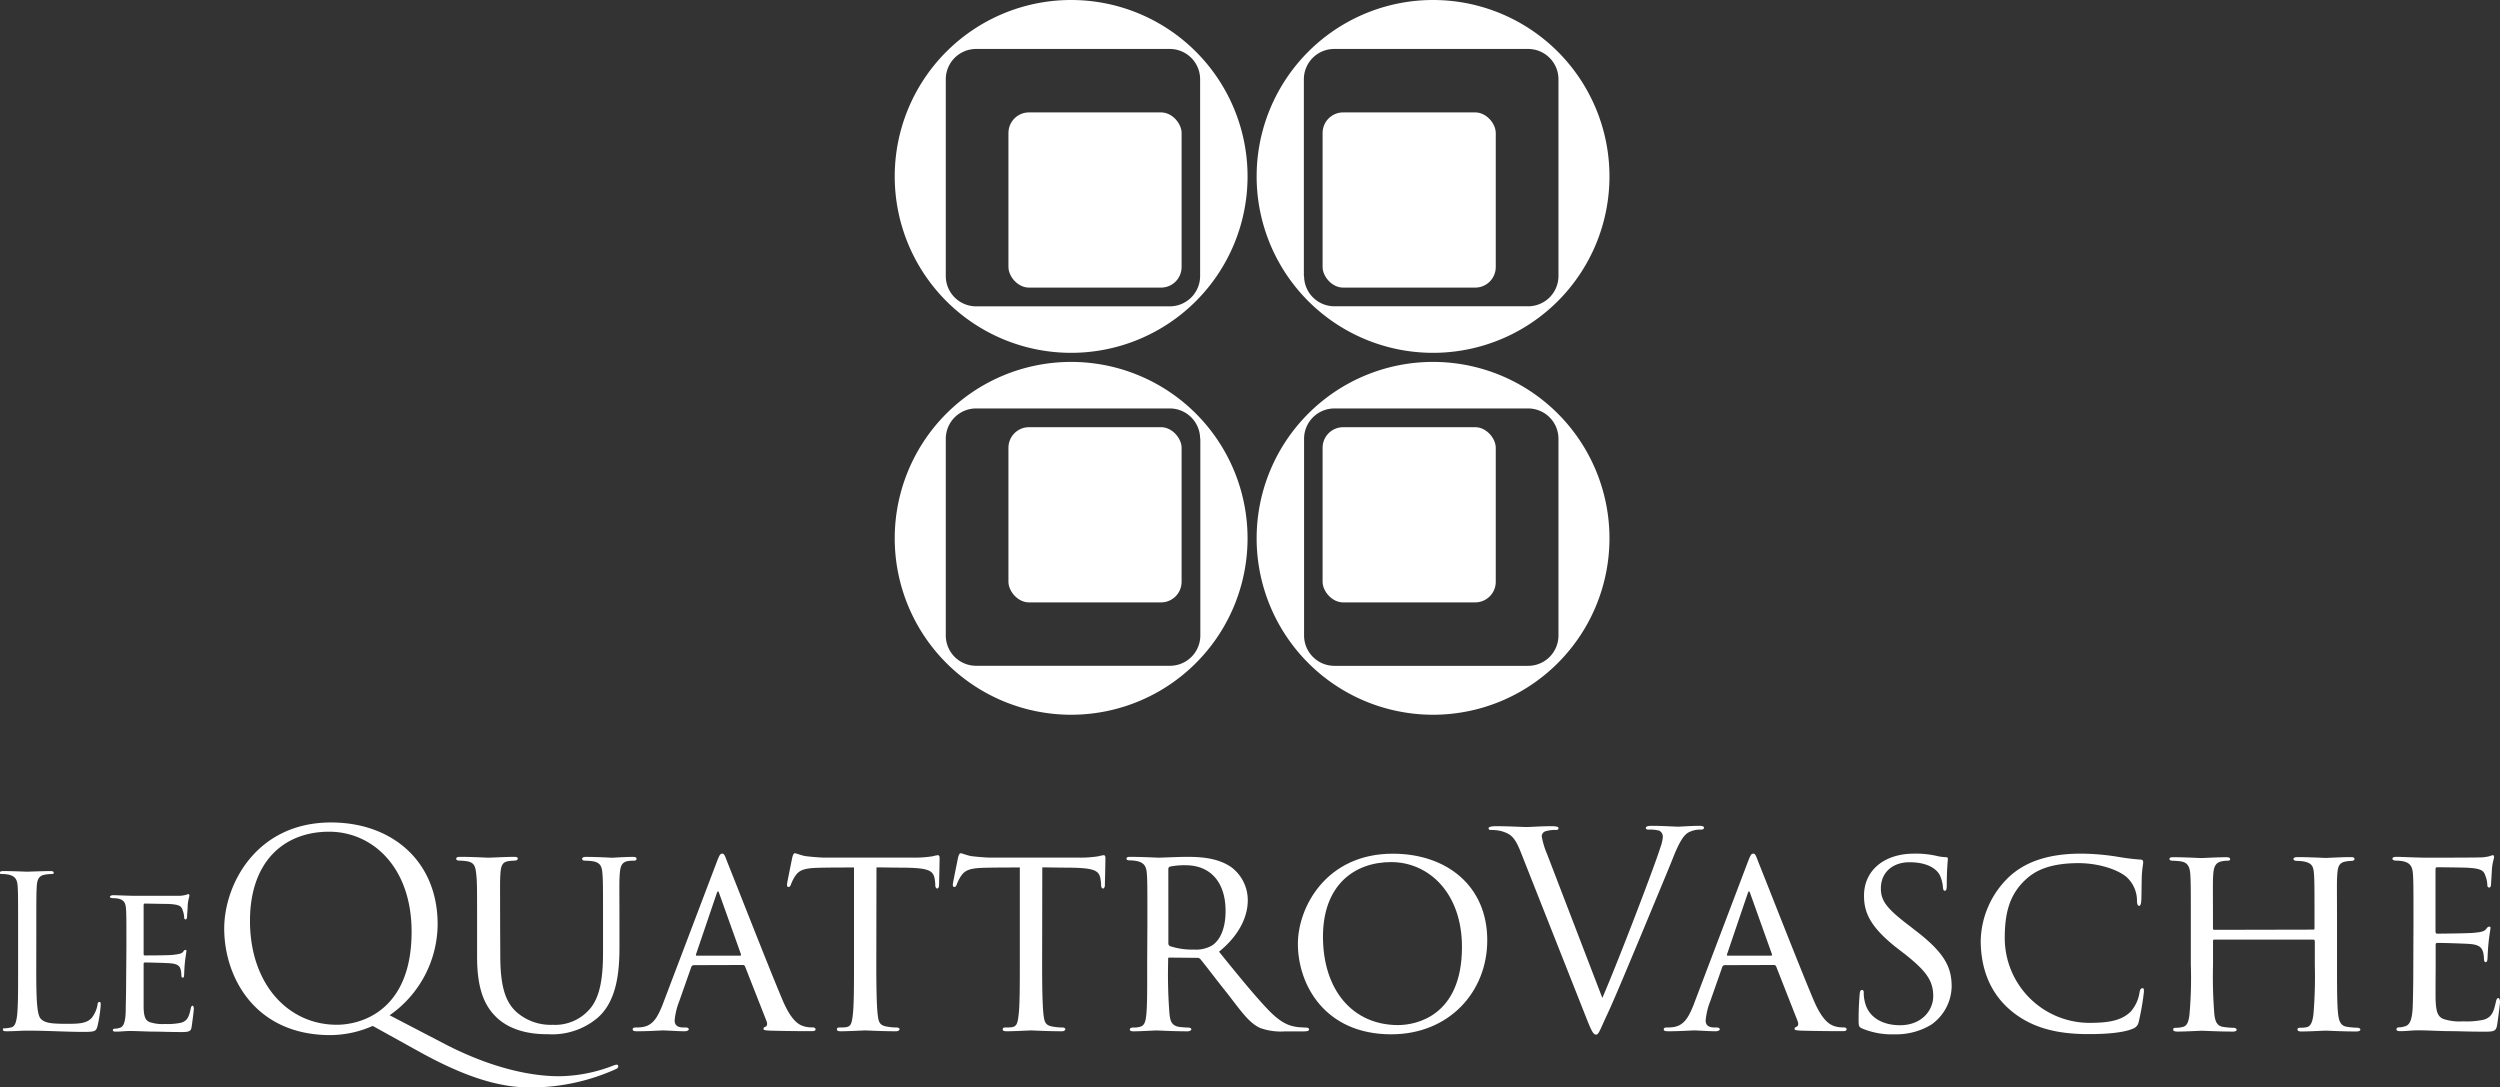 <svg xmlns="http://www.w3.org/2000/svg" viewBox="0 0 476.43 207.24"><rect x="0" y="0" width="476.43" height="207.24" fill="#333333" stroke="none"/><defs><style>.cls-1{fill:#fff;}</style></defs><title>logo4vascheRisorsa 1</title><g id="Livello_2" data-name="Livello 2"><g id="Livello_1-2" data-name="Livello 1"><g id="_Gruppo_" data-name="&lt;Gruppo&gt;"><path class="cls-1" d="M6.91,184.93c0,5.94.16,8.53.89,9.25s1.7.93,4.85.93c2.14,0,3.92,0,4.89-1.21a5.63,5.63,0,0,0,1.05-2.43c0-.32.12-.52.36-.52s.24.16.24.61a25.75,25.75,0,0,1-.61,4c-.28.93-.4,1.09-2.55,1.09-3.48,0-6.91-.24-10.83-.24-1.25,0-2.47.12-4,.12-.44,0-.65-.08-.65-.32s.08-.24.32-.24a6.29,6.29,0,0,0,1.21-.16c.81-.16,1-1.05,1.17-2.22.2-1.7.2-4.89.2-8.77v-7.11c0-6.3,0-7.44-.08-8.73s-.4-2-1.74-2.3a7.63,7.63,0,0,0-1.37-.12c-.16,0-.32-.08-.32-.24s.2-.32.65-.32c1.82,0,4.36.12,4.57.12S8.36,166,9.58,166c.44,0,.65.08.65.32s-.16.24-.32.24a9.59,9.59,0,0,0-1.33.12c-1.17.2-1.5.89-1.58,2.3s-.08,2.43-.08,8.73Z"/><path class="cls-1" d="M24.09,180.53c0-5.29,0-6.26-.08-7.35s-.36-1.7-1.54-1.94a6.69,6.69,0,0,0-1-.08c-.28,0-.53-.12-.53-.24s.2-.32.61-.32c.81,0,1.9.08,4.16.12.2,0,7.39,0,8.2,0a5.65,5.65,0,0,0,1.58-.2,1.24,1.24,0,0,1,.44-.12c.08,0,.16.08.16.28s-.24.81-.32,1.82c0,.69-.08,1.33-.12,2.1,0,.36-.08.61-.28.61s-.28-.16-.28-.44a3.86,3.86,0,0,0-.28-1.29c-.24-.81-.61-1.09-2.63-1.21-.53,0-4.53-.08-4.61-.08s-.2.08-.2.32v9.17c0,.24,0,.4.24.4.48,0,4.61,0,5.45-.12s1.54-.16,1.86-.61c.16-.24.28-.32.44-.32s.16,0,.16.24-.16,1-.28,2.14-.12,1.94-.16,2.47c0,.32-.12.44-.28.44s-.24-.24-.24-.53a4.54,4.54,0,0,0-.12-1c-.16-.53-.4-1.09-1.94-1.21-.93-.08-4.2-.16-4.85-.16-.24,0-.28.12-.28.28v2.95c0,1.25,0,4.81,0,5.5.08,1.5.28,2.26,1.13,2.63a7.67,7.67,0,0,0,2.95.36,12,12,0,0,0,3.07-.24c1.21-.36,1.5-1.17,1.82-2.67.08-.4.2-.57.36-.57s.24.36.24.61-.32,2.83-.44,3.52-.44.89-1.78.89c-2.67,0-3.8-.08-5.21-.08s-3.27-.12-4.77-.12c-.93,0-1.7.12-2.67.12-.36,0-.57-.08-.57-.28a.33.33,0,0,1,.36-.28,3,3,0,0,0,.81-.12c.73-.16,1.21-.69,1.29-3.19,0-1.37.08-3,.08-6.1Z"/><g id="_Gruppo_2" data-name="&lt;Gruppo&gt;"><path id="_Tracciato_composto_" data-name="&lt;Tracciato composto&gt;" class="cls-1" d="M204.13,0a33.62,33.62,0,1,0,33.62,33.62A33.62,33.62,0,0,0,204.13,0Zm18.82,58.38H186a5.78,5.78,0,0,1-5.76-5.76V15.09A5.78,5.78,0,0,1,186,9.33h36.95a5.78,5.78,0,0,1,5.76,5.76V52.61A5.78,5.78,0,0,1,222.95,58.38Z"/><rect id="_Tracciato_" data-name="&lt;Tracciato&gt;" class="cls-1" x="192.18" y="21.42" width="33" height="33.39" rx="3.92" ry="3.92"/></g><g id="_Gruppo_3" data-name="&lt;Gruppo&gt;"><path id="_Tracciato_composto_2" data-name="&lt;Tracciato composto&gt;" class="cls-1" d="M239.48,33.62A33.62,33.62,0,1,0,273.1,0,33.62,33.62,0,0,0,239.48,33.62Zm9,19V15.09a5.78,5.78,0,0,1,5.76-5.76h36.95A5.78,5.78,0,0,1,297,15.09V52.61a5.78,5.78,0,0,1-5.76,5.76H254.28A5.78,5.78,0,0,1,248.52,52.61Z"/><rect id="_Tracciato_2" data-name="&lt;Tracciato&gt;" class="cls-1" x="252.05" y="21.42" width="33" height="33.39" rx="3.92" ry="3.92"/></g><g id="_Gruppo_4" data-name="&lt;Gruppo&gt;"><path id="_Tracciato_composto_3" data-name="&lt;Tracciato composto&gt;" class="cls-1" d="M273.1,136.21a33.62,33.62,0,1,0-33.62-33.62A33.62,33.62,0,0,0,273.1,136.21ZM254.28,77.84h36.95A5.78,5.78,0,0,1,297,83.6v37.53a5.78,5.78,0,0,1-5.76,5.76H254.28a5.78,5.78,0,0,1-5.76-5.76V83.6A5.78,5.78,0,0,1,254.28,77.84Z"/><rect id="_Tracciato_3" data-name="&lt;Tracciato&gt;" class="cls-1" x="252.05" y="81.41" width="33" height="33.39" rx="3.92" ry="3.92"/></g><g id="_Gruppo_5" data-name="&lt;Gruppo&gt;"><path id="_Tracciato_composto_4" data-name="&lt;Tracciato composto&gt;" class="cls-1" d="M237.75,102.59a33.62,33.62,0,1,0-33.62,33.62A33.62,33.62,0,0,0,237.75,102.59Zm-9-19v37.53a5.78,5.78,0,0,1-5.76,5.76H186a5.78,5.78,0,0,1-5.76-5.76V83.6A5.78,5.78,0,0,1,186,77.84h36.95A5.78,5.78,0,0,1,228.71,83.6Z"/><rect id="_Tracciato_4" data-name="&lt;Tracciato&gt;" class="cls-1" x="192.18" y="81.41" width="33" height="33.39" rx="3.92" ry="3.92"/></g><path class="cls-1" d="M62.94,197.26c-14.32,0-20.21-11-20.21-20.31,0-8.37,6.1-20.21,20.36-20.21,11.63,0,20.31,7.39,20.31,19.38a21.26,21.26,0,0,1-9.15,17.36L84.85,199c11.32,5.84,19.17,6.1,21.76,6.1a29.2,29.2,0,0,0,10.18-2,3.25,3.25,0,0,1,.72-.21.3.3,0,0,1,.31.31c0,.21-.1.36-.41.52A39.47,39.47,0,0,1,101,207.24c-6.25,0-12.92-2.27-21.29-6.92l-8.68-4.81A20.19,20.19,0,0,1,62.94,197.26Zm15.5-19.69c0-12.4-7.54-19.07-15.71-19.07-8.63,0-15.09,5.69-15.09,17,0,12,7.24,19.79,16.54,19.79C68.83,195.3,78.44,192.61,78.44,177.57Z"/><path class="cls-1" d="M95.34,182.17c0,6.31,1.19,9,3.15,10.75a9.85,9.85,0,0,0,6.82,2.38,8.73,8.73,0,0,0,7.08-3c2.07-2.38,2.53-6.31,2.53-10.8V176c0-6.77,0-8-.1-9.35s-.26-2.27-1.91-2.53a11.74,11.74,0,0,0-1.45-.1c-.31,0-.52-.16-.52-.31,0-.31.26-.41.72-.41,2.22,0,4.81.16,5,.16s2.48-.16,3.93-.16c.52,0,.72.1.72.36s-.21.36-.52.36a7.05,7.05,0,0,0-.93.05c-1.45.16-1.65,1.09-1.76,2.58s-.05,2.58-.05,9.35v4.6c0,4.65-.52,10.23-4.19,13.39a13.41,13.41,0,0,1-9.46,3.1c-1.45,0-6.31,0-9.66-3.1-2.22-2.07-3.82-5.17-3.82-11.58V176c0-6.82,0-8-.16-9.41s-.31-2.27-1.91-2.48a10,10,0,0,0-1.34-.1c-.36,0-.57-.16-.57-.31,0-.31.21-.41.78-.41,2.22,0,5,.16,5.37.16s3.46-.16,4.86-.16c.57,0,.72.1.72.36s-.36.36-.62.36a10.12,10.12,0,0,0-1.14.1c-1.24.16-1.45,1-1.55,2.48s-.05,2.58-.05,9.41Z"/><path class="cls-1" d="M132.24,183.93a.54.54,0,0,0-.52.41l-2.27,6.46a13,13,0,0,0-.88,3.67c0,.93.57,1.34,1.71,1.34h.36c.46,0,.62.16.62.36s-.41.36-.78.36c-1.14,0-3.51-.16-4.08-.16s-2.79.16-5,.16c-.57,0-.83-.1-.83-.36s.21-.36.62-.36a7.19,7.19,0,0,0,1-.05c2.22-.21,3.1-1.91,4-4.08l10.34-27.24c.57-1.5.72-1.76,1.09-1.76s.47.21,1,1.65c.72,1.71,7.75,19.74,10.49,26.2,1.71,4.08,3.2,4.76,3.93,5a4.92,4.92,0,0,0,1.76.26c.36,0,.62.1.62.36s-.21.36-.78.36-4.39,0-7.86-.1c-1-.05-1.29-.1-1.29-.36a.43.43,0,0,1,.36-.36c.21-.1.52-.36.21-1.14l-4.08-10.39a.46.46,0,0,0-.41-.26Zm8.79-1.81c.21,0,.21-.16.16-.31l-4.08-11.42c-.26-.72-.31-.72-.57,0l-3.88,11.42c-.1.21,0,.31.1.31Z"/><path class="cls-1" d="M167,183.77c0,4,.05,7.65.26,9.56.16,1.24.26,2,1.55,2.27a10.3,10.3,0,0,0,2,.21c.41,0,.62.16.62.31s-.16.41-.67.41c-2.64,0-5.68-.16-5.89-.16s-3.26.16-4.6.16c-.57,0-.78-.1-.78-.36s.15-.36.57-.36a8.26,8.26,0,0,0,1.14-.05c1-.15,1.14-.77,1.34-2.53s.21-5.58.21-9.46V165.32c-1.71,0-4.44,0-6.51.05-3.31.05-4,.57-4.75,1.65a8.09,8.09,0,0,0-.78,1.6c-.16.36-.26.41-.47.41s-.26-.21-.26-.47.72-3.72,1-5.12c.16-.62.31-.83.47-.83.36,0,1.34.47,2.27.57,1.81.21,3.26.26,3.31.26h17a22.2,22.2,0,0,0,3.72-.26,6.34,6.34,0,0,1,1-.21c.21,0,.31.26.31.47,0,1.45-.1,4.86-.1,5.27s-.21.62-.36.62-.36-.21-.36-.62a5.82,5.82,0,0,0-.05-.72c-.21-2.07-.88-2.58-6.1-2.64-2,0-3.57-.05-5.06-.05Z"/><path class="cls-1" d="M198.6,183.77c0,4,.05,7.65.26,9.56.16,1.24.26,2,1.55,2.27a10.3,10.3,0,0,0,2,.21c.41,0,.62.16.62.31s-.16.41-.67.41c-2.64,0-5.68-.16-5.89-.16s-3.26.16-4.6.16c-.57,0-.78-.1-.78-.36s.15-.36.57-.36a8.26,8.26,0,0,0,1.14-.05c1-.15,1.14-.77,1.34-2.53s.21-5.58.21-9.46V165.32c-1.71,0-4.44,0-6.51.05-3.31.05-4,.57-4.75,1.65a8.09,8.09,0,0,0-.78,1.6c-.16.36-.26.41-.47.41s-.26-.21-.26-.47.72-3.72,1-5.12c.16-.62.31-.83.47-.83.36,0,1.34.47,2.27.57,1.81.21,3.26.26,3.31.26h17a22.2,22.2,0,0,0,3.72-.26,6.34,6.34,0,0,1,1-.21c.21,0,.31.26.31.47,0,1.45-.1,4.86-.1,5.27s-.21.62-.36.62-.36-.21-.36-.62a5.82,5.82,0,0,0-.05-.72c-.21-2.07-.88-2.58-6.1-2.64-2,0-3.57-.05-5.06-.05Z"/><path class="cls-1" d="M218.66,176c0-6.82,0-8.06-.1-9.46s-.46-2.17-2.07-2.48a8.63,8.63,0,0,0-1.24-.1c-.36,0-.57-.1-.57-.31s.16-.36.62-.36c2.22,0,5.37.16,5.48.16.46,0,4-.16,5.43-.16,2.89,0,6,.26,8.48,2a7.84,7.84,0,0,1,3.1,6.31c0,2.84-1.4,6.46-5.48,9.77,3.77,4.65,6.87,8.47,9.51,11.21,2.48,2.53,4,2.95,5.48,3.15.36.05,1.45.1,1.6.1.41,0,.57.16.57.36s-.21.36-.93.36h-3.62a11.58,11.58,0,0,1-4.7-.62c-2.17-.93-3.72-3.26-6.41-6.72-2-2.48-4.08-5.27-5-6.36a.74.74,0,0,0-.62-.31l-5.32-.05c-.21,0-.26.05-.26.26v.72a97,97,0,0,0,.26,9.77c.16,1.24.31,2.27,2,2.48.52.05,1.09.1,1.5.1s.67.16.67.31-.21.41-.72.41c-2.69,0-5.58-.16-5.79-.16-.83,0-3.1.16-4.5.16-.52,0-.72-.1-.72-.41,0-.16.31-.31.62-.31a4.42,4.42,0,0,0,1.14-.1c.88-.16,1.19-.72,1.34-2,.26-1.86.21-6.1.21-10Zm4,3.67a.65.65,0,0,0,.26.62,13.26,13.26,0,0,0,4.6.67,6.07,6.07,0,0,0,3.46-.78c1.55-1,2.58-3.26,2.58-6.56,0-5.63-3-8.73-7.6-8.73a13.87,13.87,0,0,0-3,.26.47.47,0,0,0-.31.46Z"/><path class="cls-1" d="M247.34,179.85c0-6.87,5.32-17.16,18.09-17.16,10.23,0,18,6.1,18,16.49,0,9.87-7.29,17.93-18.3,17.93C252.51,197.11,247.34,187.7,247.34,179.85Zm31.27.62c0-10.39-6.41-16.18-13.49-16.18s-13,4.44-13,14.21c0,10.13,5.63,16.85,14.32,16.85C269.92,195.35,278.61,193.59,278.61,180.47Z"/><path class="cls-1" d="M289.81,162.38c-1.14-2.89-1.91-3.46-3.72-4a8,8,0,0,0-2-.21c-.31,0-.41-.16-.41-.36s.52-.36,1.34-.36c2.48,0,5.27.16,5.89.16s2.74-.16,4.7-.16c.93,0,1.4.1,1.4.36s-.16.36-.52.36a6,6,0,0,0-2,.26,1,1,0,0,0-.67,1,15.17,15.17,0,0,0,1,3.31l10.54,27.44c3-6.93,9.92-25,11.06-28.68a7.43,7.43,0,0,0,.47-2,1.27,1.27,0,0,0-.67-1.19,6.53,6.53,0,0,0-2-.21c-.31,0-.57-.05-.57-.31s.31-.41,1.14-.41c2.07,0,4.44.16,5.06.16.31,0,2.53-.16,4-.16.57,0,.88.1.88.36s-.21.36-.62.36a4.69,4.69,0,0,0-2.48.62c-.67.47-1.45,1.34-2.84,4.86-.57,1.45-3.15,7.65-5.79,14-3.15,7.54-5.48,13.13-6.67,15.66-1.45,3.1-1.65,3.93-2.17,3.93s-.88-.72-1.86-3.2Z"/><path class="cls-1" d="M328.72,183.93a.54.54,0,0,0-.52.41l-2.27,6.46a13,13,0,0,0-.88,3.67c0,.93.57,1.34,1.71,1.34h.36c.46,0,.62.16.62.36s-.41.36-.77.36c-1.14,0-3.51-.16-4.08-.16s-2.79.16-5,.16c-.57,0-.83-.1-.83-.36s.21-.36.62-.36a7.19,7.19,0,0,0,1-.05c2.22-.21,3.1-1.91,4-4.08l10.34-27.24c.57-1.5.72-1.76,1.09-1.76s.47.21,1,1.65c.72,1.71,7.75,19.74,10.49,26.2,1.71,4.08,3.2,4.76,3.93,5a4.92,4.92,0,0,0,1.76.26c.36,0,.62.1.62.36s-.21.36-.77.36-4.39,0-7.86-.1c-1-.05-1.29-.1-1.29-.36a.43.43,0,0,1,.36-.36c.21-.1.52-.36.21-1.14l-4.08-10.39a.46.46,0,0,0-.41-.26Zm8.79-1.81c.21,0,.21-.16.16-.31l-4.08-11.42c-.26-.72-.31-.72-.57,0l-3.88,11.42c-.1.21,0,.31.1.31Z"/><path class="cls-1" d="M354.87,196c-.67-.31-.67-.52-.67-1.76,0-2.38.15-4.13.21-4.86.05-.47.16-.72.41-.72s.36.16.36.52a6.42,6.42,0,0,0,.16,1.55c.67,3.36,3.72,4.65,6.72,4.65,4.29,0,6.36-2.95,6.36-5.53,0-2.95-1.34-4.75-5.12-7.8l-2.07-1.6c-5-4-6-6.72-6-9.77,0-4.75,3.77-8,9.56-8a18,18,0,0,1,4.19.41,8.55,8.55,0,0,0,1.76.26c.36,0,.47.1.47.31s-.21,2-.21,5c0,.77-.1,1.09-.36,1.09s-.31-.21-.36-.57a6.93,6.93,0,0,0-.62-2.43c-.26-.47-1.45-2.43-5.79-2.43-3.1,0-5.43,1.86-5.43,5,0,2.43,1.24,3.93,5.53,7.18l1.19.93c5.37,4.13,6.77,6.87,6.77,10.54A9.07,9.07,0,0,1,368,195.3a12.92,12.92,0,0,1-7,1.81A14.64,14.64,0,0,1,354.87,196Z"/><path class="cls-1" d="M383,192.4c-4.39-3.82-5.53-8.89-5.53-13.18a17.29,17.29,0,0,1,5.22-11.94c2.79-2.69,7-4.6,13.9-4.6a45,45,0,0,1,6.82.57,45.38,45.38,0,0,0,4.55.57c.41,0,.47.26.47.52,0,.41-.16.88-.26,2.53-.05,1.45-.05,4.13-.1,4.76s-.16,1-.41,1-.41-.31-.41-1a6.08,6.08,0,0,0-2-4.5c-1.55-1.34-5.17-2.64-9.15-2.64-5.74,0-8.37,1.6-9.92,3-3.36,3-4.13,6.77-4.13,11.32a16.17,16.17,0,0,0,16.07,16.12c3.51,0,6.1-.36,7.91-2.12a7.08,7.08,0,0,0,1.71-3.72c.1-.52.26-.77.57-.77s.26.36.26.72a49.33,49.33,0,0,1-1,5.74,1.69,1.69,0,0,1-1.19,1.29c-1.81.78-5.27,1-8.17,1C391.31,197.11,386.66,195.56,383,192.4Z"/><path class="cls-1" d="M440.77,177.16c.16,0,.31,0,.31-.26V176c0-6.82,0-8-.1-9.41s-.31-2.12-2-2.43a9.94,9.94,0,0,0-1.29-.1c-.36,0-.62-.16-.62-.36s.26-.36.72-.36c2.17,0,5.22.16,5.43.16s3.1-.16,4.65-.16c.52,0,.83.05.83.36,0,.16-.16.36-.57.36a6.91,6.91,0,0,0-1,.1c-1.4.21-1.6,1-1.71,2.48s-.05,2.58-.05,9.41v7.75c0,4.24,0,7.6.21,9.46.16,1.24.41,2.27,1.76,2.43a12.88,12.88,0,0,0,1.81.16c.41,0,.67.16.67.36s-.26.36-.77.36c-2.58,0-5.58-.16-5.84-.16s-3.2.16-4.6.16c-.52,0-.78-.1-.78-.41,0-.16.16-.31.57-.31a4.6,4.6,0,0,0,1.19-.1c.88-.16,1.14-1.29,1.29-2.48a86.53,86.53,0,0,0,.26-9.3v-4.6a.3.3,0,0,0-.31-.31H422c-.16,0-.26.05-.26.31v4.6a88.36,88.36,0,0,0,.26,9.41c.16,1.14.41,2.17,1.76,2.33a14.2,14.2,0,0,0,1.86.16c.36,0,.62.16.62.36s-.21.36-.67.36c-2.64,0-5.68-.16-5.94-.16s-3.31.16-4.65.16c-.52,0-.83-.1-.83-.36s.1-.36.57-.36a5.13,5.13,0,0,0,1.24-.16c.93-.21,1.14-1.19,1.29-2.33a78.92,78.92,0,0,0,.26-9.56v-7.65c0-6.82,0-8.17-.1-9.56s-.46-2.33-2-2.48a13.74,13.74,0,0,0-1.4-.1c-.36,0-.57-.16-.57-.31,0-.31.26-.36.77-.36,2.22,0,4.7.16,5.37.16.21,0,3.2-.16,4.65-.16.52,0,.77.1.77.36s-.21.31-.52.31a4.54,4.54,0,0,0-1,.1c-1.29.21-1.6,1.09-1.7,2.53s-.05,2.53-.05,9.35v.93c0,.26.16.26.31.26Z"/><path class="cls-1" d="M459.94,176c0-6.77,0-8-.1-9.41s-.46-2.17-2-2.48a8.48,8.48,0,0,0-1.24-.1c-.36,0-.67-.16-.67-.31,0-.31.26-.41.78-.41,1,0,2.43.1,5.32.16.26,0,9.46,0,10.49-.05a7.27,7.27,0,0,0,2-.26,1.58,1.58,0,0,1,.57-.16c.1,0,.21.1.21.36s-.31,1-.41,2.33c-.05.88-.1,1.7-.16,2.69,0,.47-.1.78-.36.78s-.36-.21-.36-.57a4.93,4.93,0,0,0-.36-1.65c-.31-1-.77-1.4-3.36-1.55-.67-.05-5.79-.1-5.89-.1s-.26.1-.26.41v11.73c0,.31.05.52.31.52.62,0,5.89-.05,7-.16s2-.21,2.38-.77c.21-.31.36-.41.57-.41s.21.05.21.31-.21,1.24-.36,2.74-.16,2.48-.21,3.15c-.05.41-.16.57-.36.57s-.31-.31-.31-.67a5.78,5.78,0,0,0-.16-1.24c-.21-.67-.52-1.4-2.48-1.55-1.19-.1-5.37-.21-6.2-.21-.31,0-.36.16-.36.36v3.77c0,1.6-.05,6.15,0,7,.1,1.91.36,2.89,1.45,3.36a9.81,9.81,0,0,0,3.77.46,15.4,15.4,0,0,0,3.93-.31c1.55-.46,1.91-1.5,2.33-3.41.1-.52.26-.72.47-.72s.31.46.31.77-.41,3.62-.57,4.5c-.21,1-.57,1.14-2.27,1.14-3.41,0-4.86-.1-6.67-.1s-4.19-.16-6.1-.16c-1.19,0-2.17.16-3.41.16-.46,0-.72-.1-.72-.36a.42.42,0,0,1,.47-.36,3.88,3.88,0,0,0,1-.16c.93-.21,1.55-.88,1.65-4.08.05-1.76.1-3.88.1-7.8Z"/></g></g></g></svg>